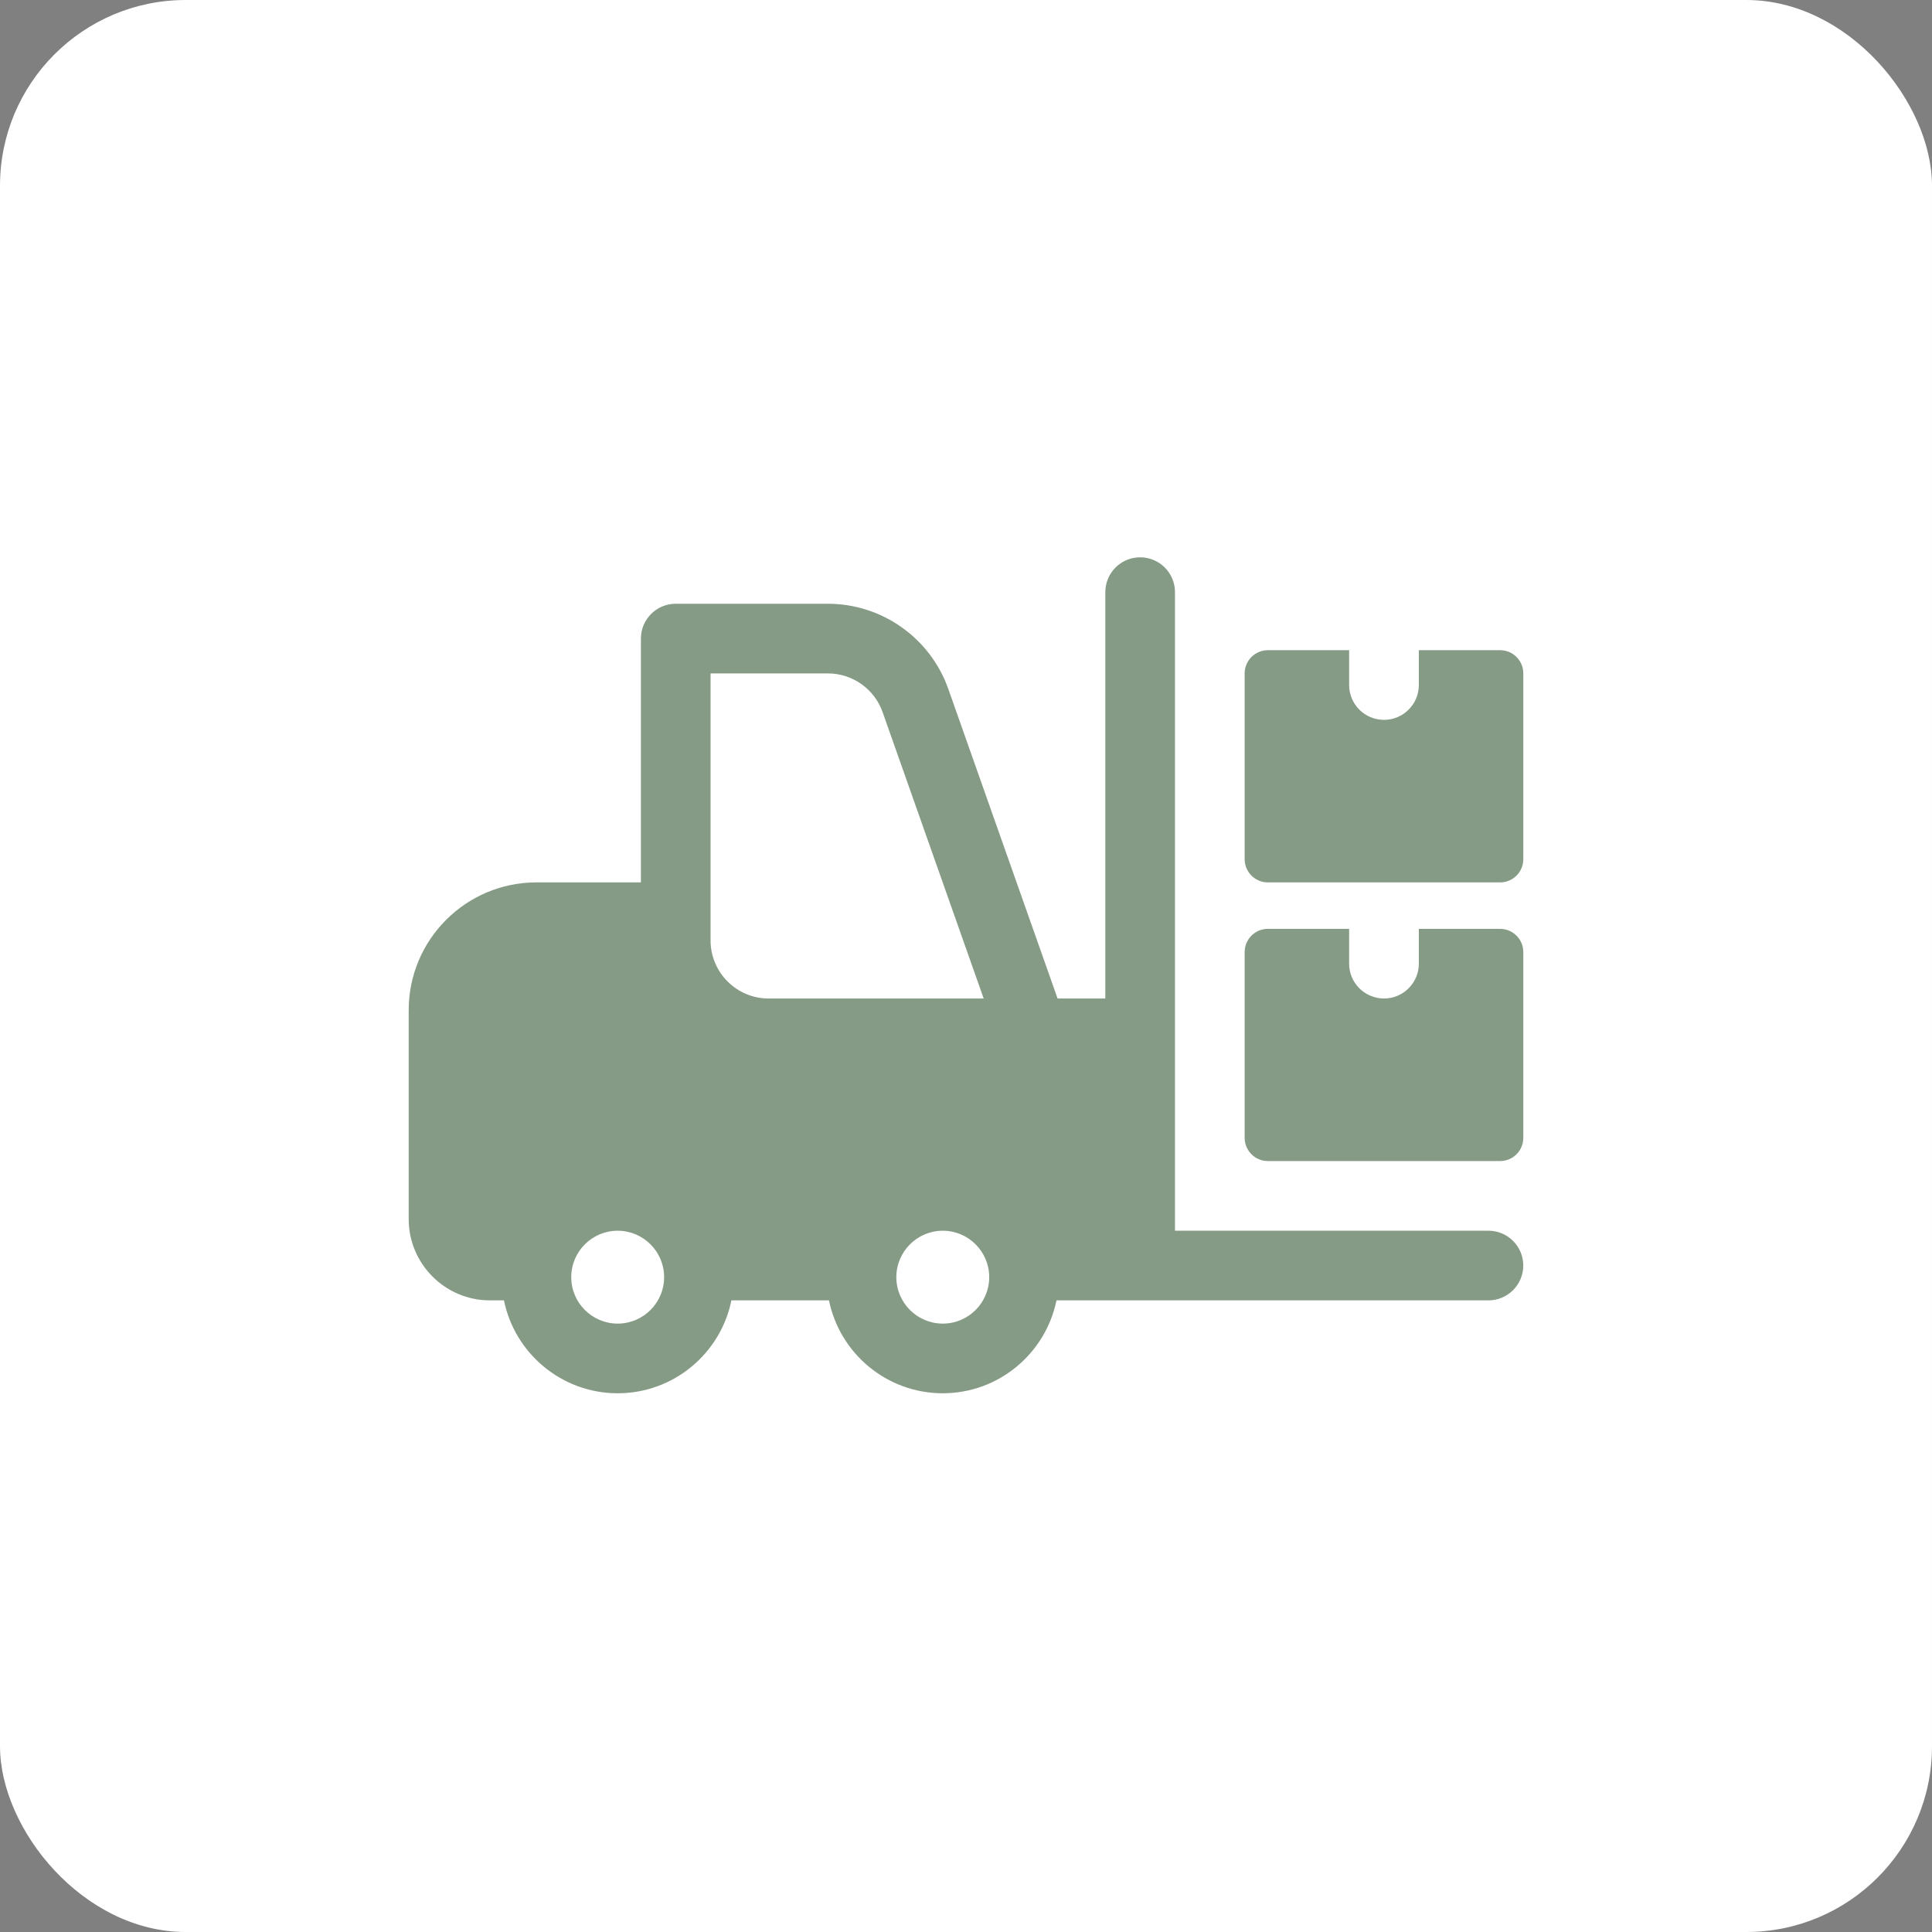 <?xml version="1.0" encoding="UTF-8"?> <svg xmlns="http://www.w3.org/2000/svg" width="52" height="52" viewBox="0 0 52 52" fill="none"><rect x="0" y="0" width="52" height="52" fill="#808080" stroke="none"/><rect width="52" height="52" rx="5" fill="white"></rect><path d="M40.062 33.125H31.625V27.812V15.938C31.625 15.42 31.205 15 30.687 15C30.17 15 29.75 15.42 29.75 15.938V26.875H28.465L25.524 18.544C25.04 17.171 23.737 16.25 22.282 16.25H18.187C17.67 16.25 17.25 16.67 17.25 17.188V23.75H14.437C12.541 23.75 11 25.291 11 27.188V32.812C11 34.019 11.981 35 13.187 35H13.564C13.854 36.425 15.116 37.5 16.625 37.5C18.134 37.5 19.396 36.425 19.686 35H22.312C22.602 36.425 23.865 37.5 25.374 37.5C26.882 37.5 28.145 36.425 28.435 35H30.686H40.061C40.579 35 40.999 34.58 40.999 34.062C40.999 33.545 40.58 33.125 40.062 33.125ZM19.125 18.125H22.282C22.944 18.125 23.536 18.544 23.756 19.168L26.476 26.875H20.687C19.826 26.875 19.125 26.174 19.125 25.312V24.688V18.125ZM16.625 35.625C15.935 35.625 15.375 35.064 15.375 34.375C15.375 33.686 15.935 33.125 16.625 33.125C17.315 33.125 17.875 33.686 17.875 34.375C17.875 35.064 17.315 35.625 16.625 35.625ZM25.375 35.625C24.685 35.625 24.125 35.064 24.125 34.375C24.125 33.686 24.685 33.125 25.375 33.125C26.065 33.125 26.625 33.686 26.625 34.375C26.625 35.064 26.065 35.625 25.375 35.625Z" fill="#002E00" fill-opacity="0.48"></path><path d="M38.188 25V25.938C38.188 26.455 37.767 26.875 37.25 26.875C36.733 26.875 36.312 26.455 36.312 25.938V25H34.125C33.78 25 33.5 25.28 33.5 25.625V30.625C33.5 30.97 33.78 31.25 34.125 31.25H40.375C40.72 31.25 41 30.97 41 30.625V25.625C41 25.28 40.72 25 40.375 25H38.188Z" fill="#002E00" fill-opacity="0.48"></path><path d="M38.188 17.5V18.438C38.188 18.955 37.767 19.375 37.25 19.375C36.733 19.375 36.312 18.955 36.312 18.438V17.5H34.125C33.78 17.5 33.5 17.78 33.5 18.125V23.125C33.5 23.47 33.78 23.75 34.125 23.75H40.375C40.72 23.75 41 23.47 41 23.125V18.125C41 17.78 40.72 17.5 40.375 17.5H38.188Z" fill="#002E00" fill-opacity="0.48"></path></svg> 
